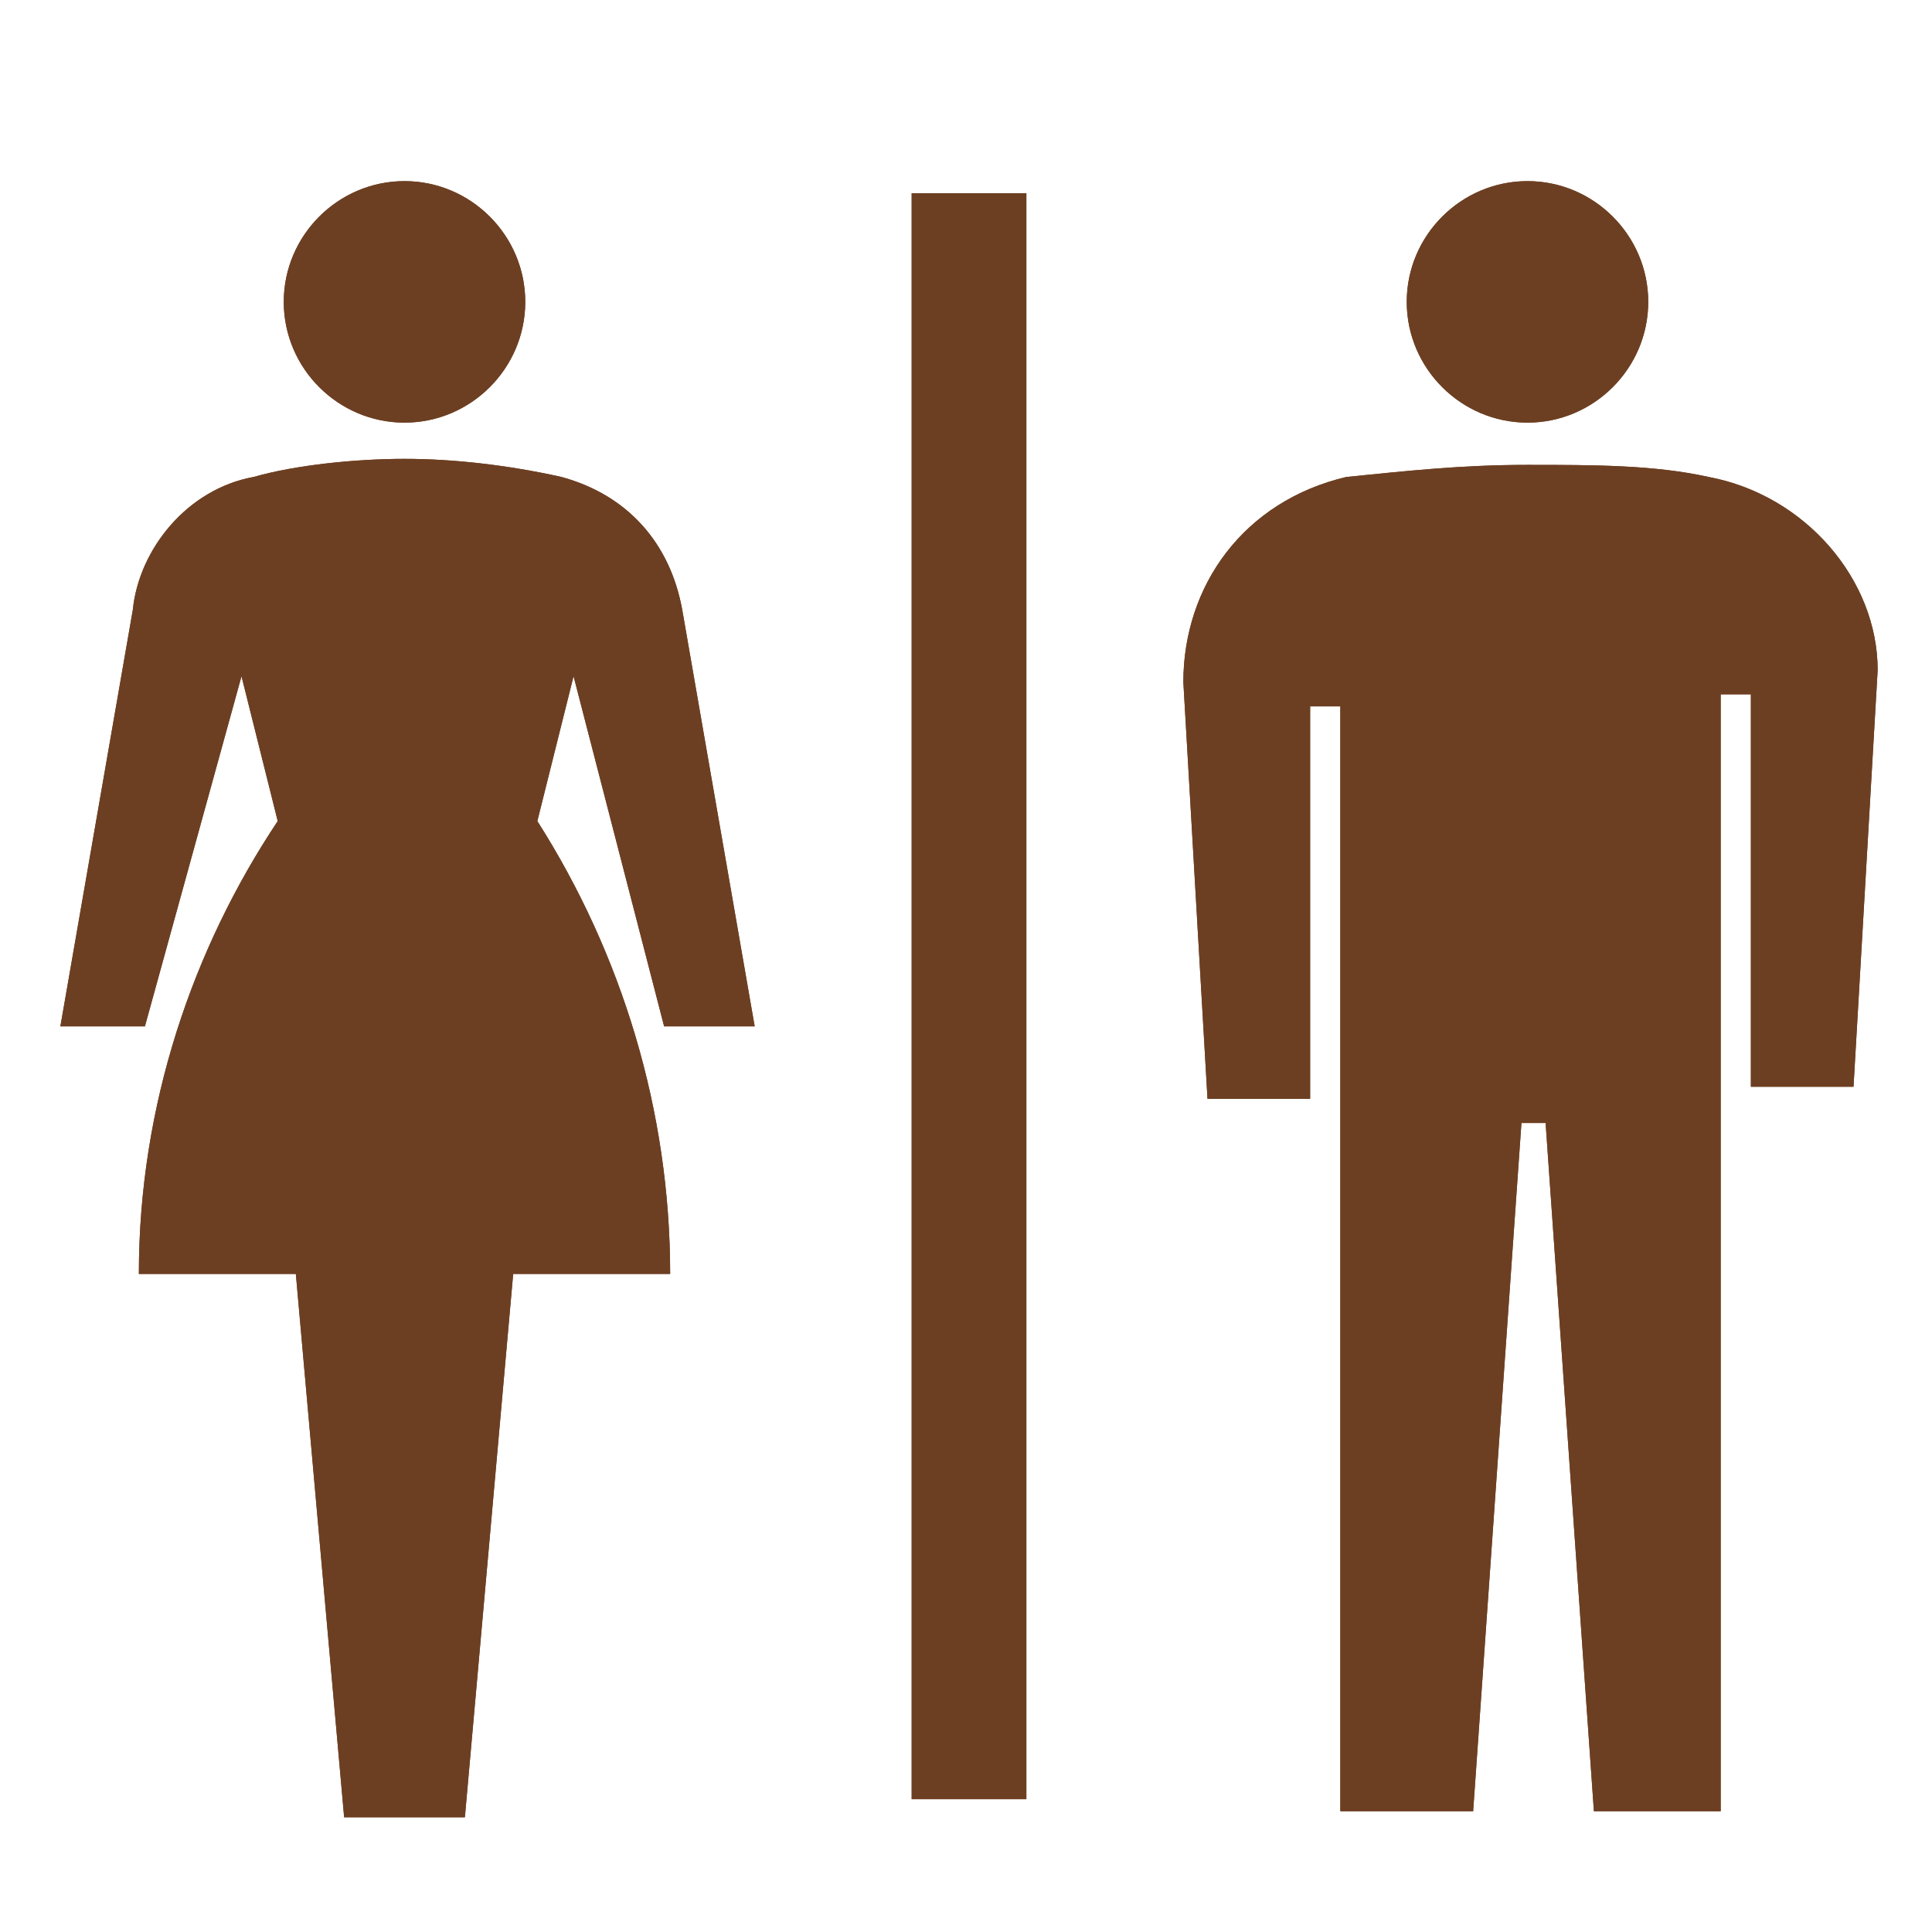 <?xml version="1.0" encoding="utf-8"?>
<!-- Generator: Adobe Illustrator 26.5.2, SVG Export Plug-In . SVG Version: 6.00 Build 0)  -->
<svg version="1.1" id="レイヤー_1" xmlns="http://www.w3.org/2000/svg" xmlns:xlink="http://www.w3.org/1999/xlink" x="0px"
	 y="0px" viewBox="0 0 32 32" style="enable-background:new 0 0 32 32;" xml:space="preserve">
<style type="text/css">
	.st0{fill:#6D3F22;}
</style>
<g>
	<g>
		<g>
			<g>
				<g>
					<path class="st0" d="M6.7,7c1.1,0,2-0.9,2-2s-0.9-2-2-2s-2,0.9-2,2S5.6,7,6.7,7"/>
					<path class="st0" d="M25.3,7c1.1,0,2-0.9,2-2s-0.9-2-2-2c-1.1,0-2,0.9-2,2C23.3,6.1,24.2,7,25.3,7"/>
					<path class="st0" d="M28.3,7.9c-0.9-0.2-1.9-0.2-3-0.2c-1.1,0-2,0.1-3,0.2c-1.7,0.4-2.7,1.8-2.7,3.4l0.4,6.9h1.7v-6.5h0.5V30
						h2.2l0.8-11.4h0.4L26.4,30h2.1V11.5H29V18h1.7l0.4-6.9C31.1,9.6,29.9,8.2,28.3,7.9"/>
					<path class="st0" d="M11,17h1.5l-1.2-6.9c-0.2-1.1-0.9-1.9-2-2.2C8.4,7.7,7.5,7.6,6.7,7.6S4.9,7.7,4.2,7.9
						c-1.1,0.2-1.9,1.2-2,2.2L1,17h1.4L4,11.2l0.6,2.4c-1.4,2.1-2.3,4.7-2.3,7.5h2.6l0.8,9h2l0.8-9h2.6c0-2.7-0.8-5.3-2.2-7.5
						l0.6-2.4L11,17z"/>
					<rect x="15.1" y="3.2" class="st0" width="1.9" height="26.6"/>
				</g>
				<g>
					<path class="st0" d="M6.7,7c1.1,0,2-0.9,2-2s-0.9-2-2-2s-2,0.9-2,2S5.6,7,6.7,7"/>
					<path class="st0" d="M25.3,7c1.1,0,2-0.9,2-2s-0.9-2-2-2c-1.1,0-2,0.9-2,2C23.3,6.1,24.2,7,25.3,7"/>
					<path class="st0" d="M28.3,7.9c-0.9-0.2-1.9-0.2-3-0.2c-1.1,0-2,0.1-3,0.2c-1.7,0.4-2.7,1.8-2.7,3.4l0.4,6.9h1.7v-6.5h0.5V30
						h2.2l0.8-11.4h0.4L26.4,30h2.1V11.5H29V18h1.7l0.4-6.9C31.1,9.6,29.9,8.2,28.3,7.9"/>
					<path class="st0" d="M11,17h1.5l-1.2-6.9c-0.2-1.1-0.9-1.9-2-2.2C8.4,7.7,7.5,7.6,6.7,7.6S4.9,7.7,4.2,7.9
						c-1.1,0.2-1.9,1.2-2,2.2L1,17h1.4L4,11.2l0.6,2.4c-1.4,2.1-2.3,4.7-2.3,7.5h2.6l0.8,9h2l0.8-9h2.6c0-2.7-0.8-5.3-2.2-7.5
						l0.6-2.4L11,17z"/>
					<rect x="15.1" y="3.2" class="st0" width="1.9" height="26.6"/>
				</g>
			</g>
		</g>
	</g>
</g>
</svg>
